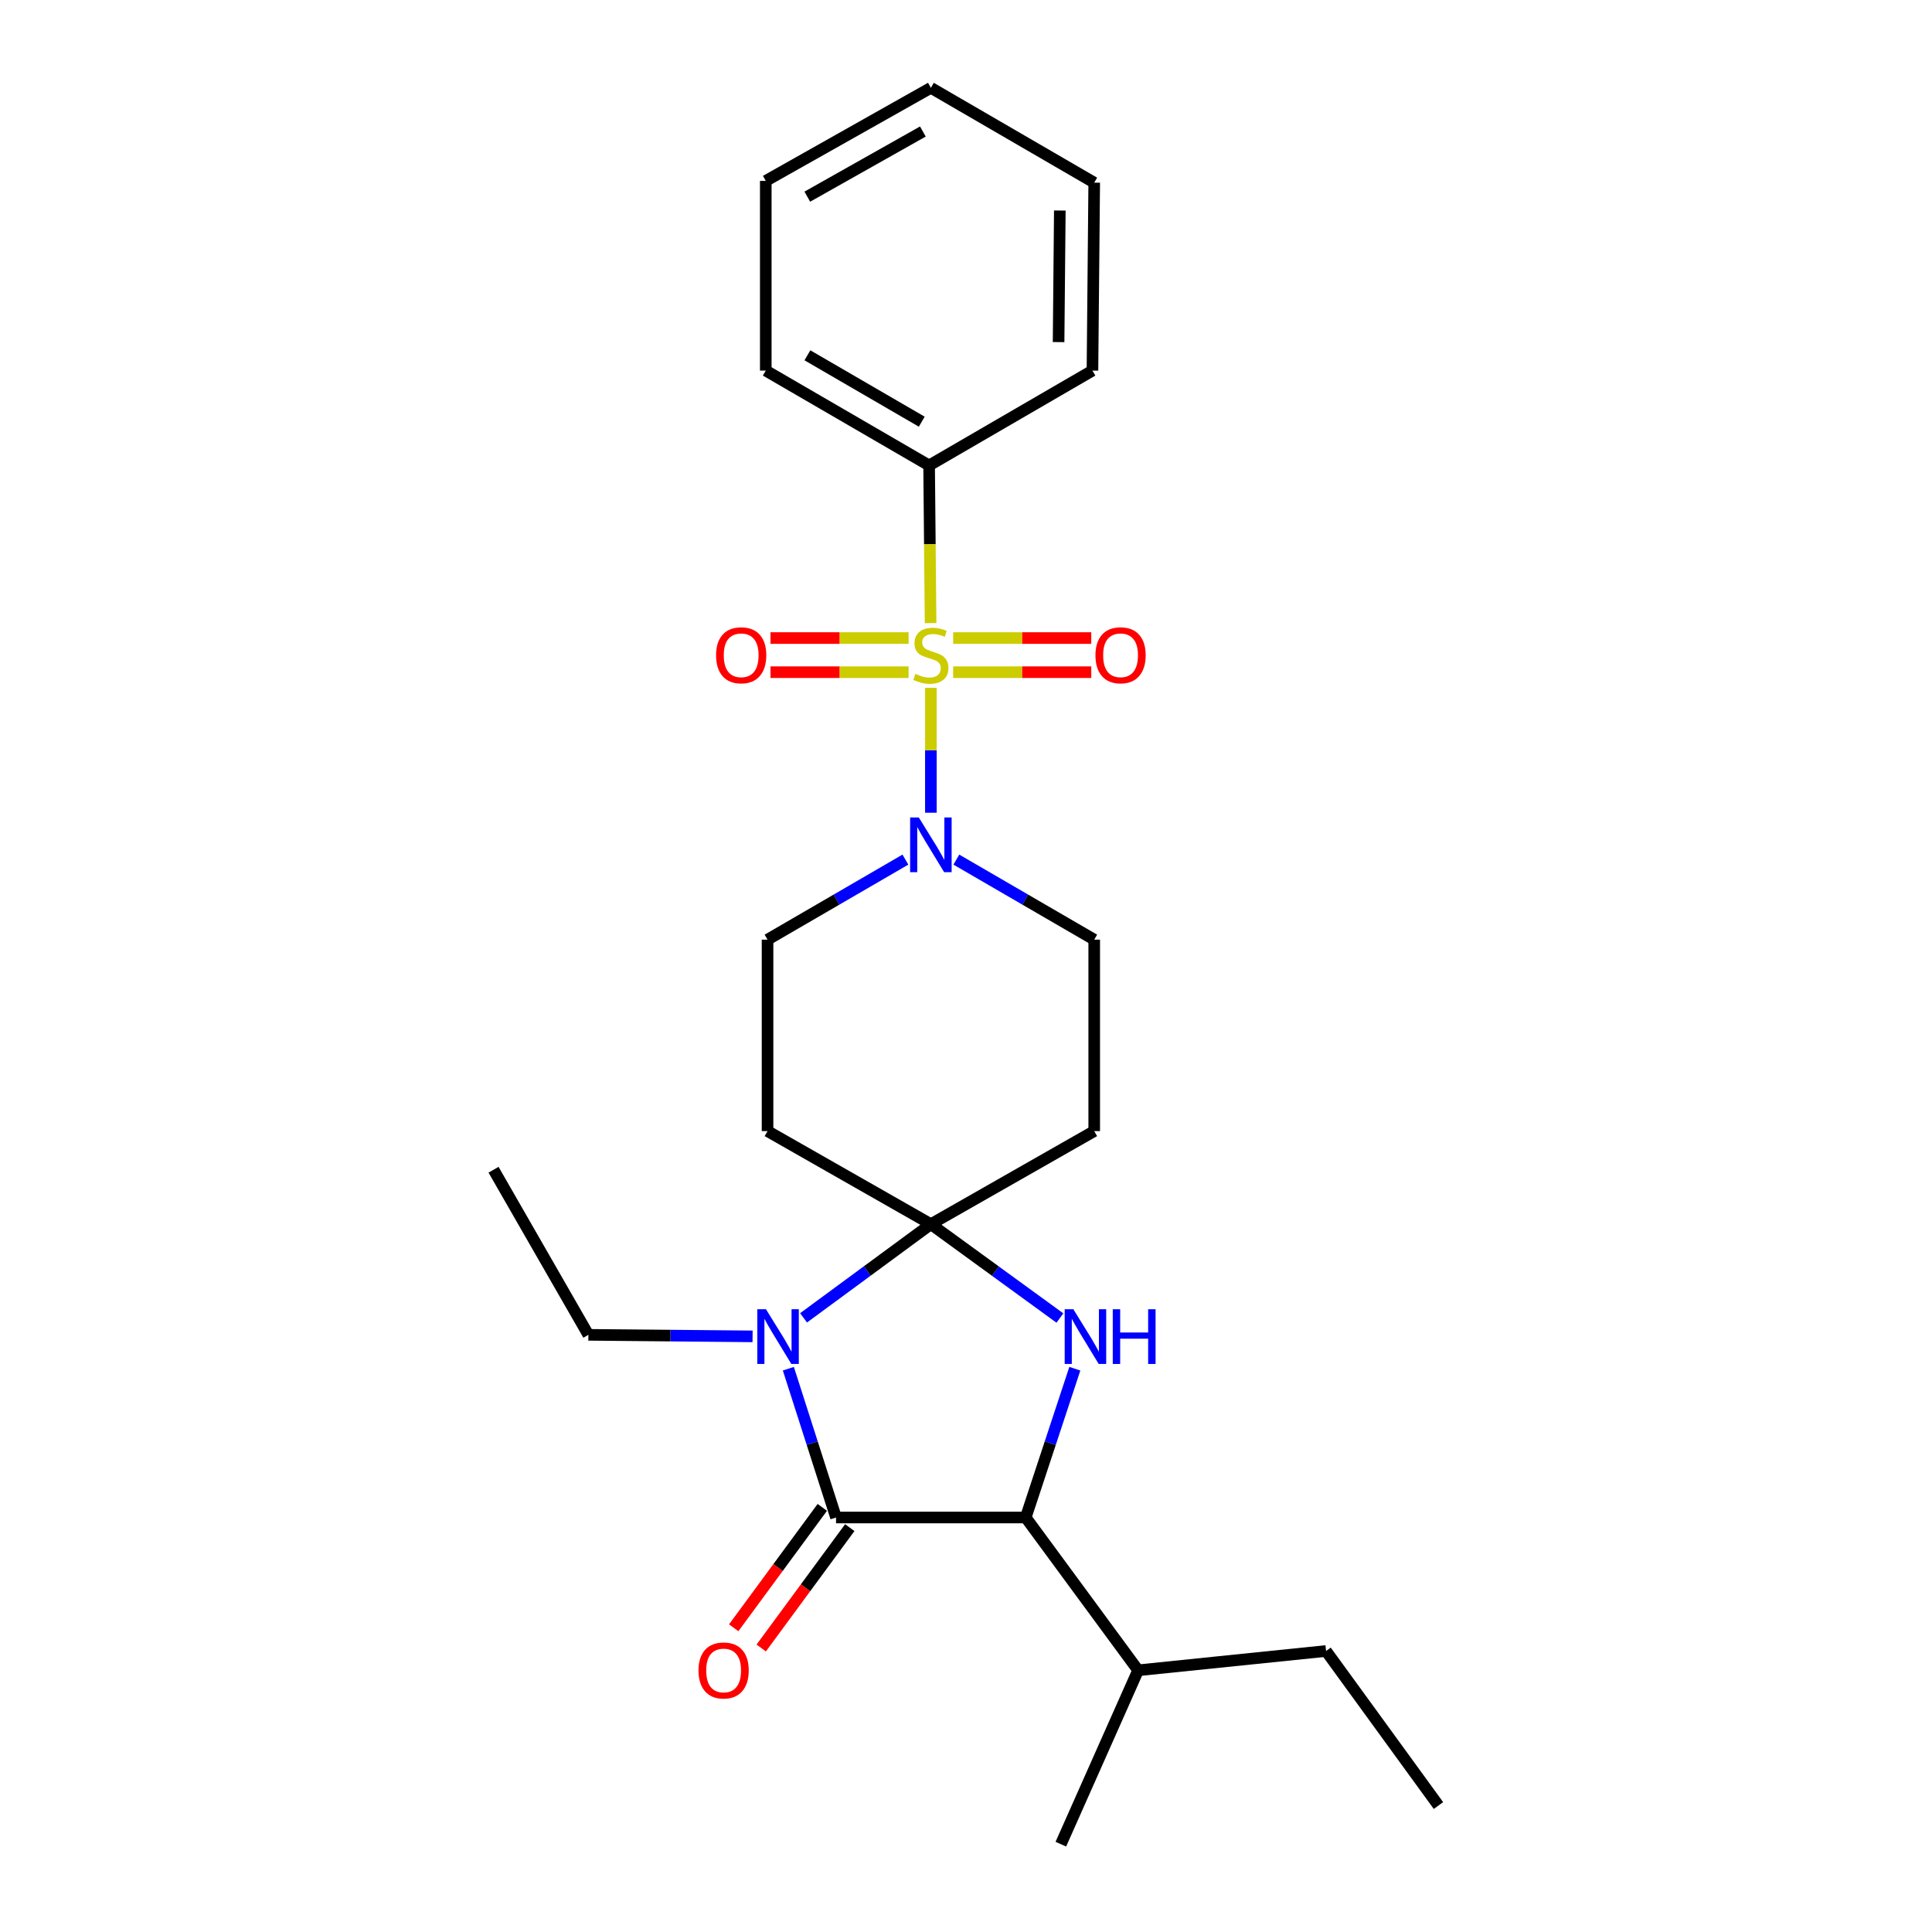 <?xml version='1.0' encoding='iso-8859-1'?>
<svg version='1.1' baseProfile='full'
              xmlns='http://www.w3.org/2000/svg'
                      xmlns:rdkit='http://www.rdkit.org/xml'
                      xmlns:xlink='http://www.w3.org/1999/xlink'
                  xml:space='preserve'
width='1000px' height='1000px' viewBox='0 0 1000 1000'>
<!-- END OF HEADER -->
<rect style='opacity:1.0;fill:#FFFFFF;stroke:none' width='1000' height='1000' x='0' y='0'> </rect>
<path class='bond-0' d='M 480.908,240.909 L 396.364,191.82' style='fill:none;fill-rule:evenodd;stroke:#000000;stroke-width:6px;stroke-linecap:butt;stroke-linejoin:miter;stroke-opacity:1' />
<path class='bond-0' d='M 477.098,218.266 L 417.917,183.903' style='fill:none;fill-rule:evenodd;stroke:#000000;stroke-width:6px;stroke-linecap:butt;stroke-linejoin:miter;stroke-opacity:1' />
<path class='bond-1' d='M 480.908,240.909 L 565.453,191.82' style='fill:none;fill-rule:evenodd;stroke:#000000;stroke-width:6px;stroke-linecap:butt;stroke-linejoin:miter;stroke-opacity:1' />
<path class='bond-2' d='M 480.908,240.909 L 481.287,281.711' style='fill:none;fill-rule:evenodd;stroke:#000000;stroke-width:6px;stroke-linecap:butt;stroke-linejoin:miter;stroke-opacity:1' />
<path class='bond-2' d='M 481.287,281.711 L 481.667,322.513' style='fill:none;fill-rule:evenodd;stroke:#CCCC00;stroke-width:6px;stroke-linecap:butt;stroke-linejoin:miter;stroke-opacity:1' />
<path class='bond-3' d='M 468.637,444.931 L 432.957,465.649' style='fill:none;fill-rule:evenodd;stroke:#0000FF;stroke-width:6px;stroke-linecap:butt;stroke-linejoin:miter;stroke-opacity:1' />
<path class='bond-3' d='M 432.957,465.649 L 397.276,486.366' style='fill:none;fill-rule:evenodd;stroke:#000000;stroke-width:6px;stroke-linecap:butt;stroke-linejoin:miter;stroke-opacity:1' />
<path class='bond-4' d='M 481.821,420.662 L 481.821,388.334' style='fill:none;fill-rule:evenodd;stroke:#0000FF;stroke-width:6px;stroke-linecap:butt;stroke-linejoin:miter;stroke-opacity:1' />
<path class='bond-4' d='M 481.821,388.334 L 481.821,356.007' style='fill:none;fill-rule:evenodd;stroke:#CCCC00;stroke-width:6px;stroke-linecap:butt;stroke-linejoin:miter;stroke-opacity:1' />
<path class='bond-5' d='M 495.005,444.931 L 530.685,465.649' style='fill:none;fill-rule:evenodd;stroke:#0000FF;stroke-width:6px;stroke-linecap:butt;stroke-linejoin:miter;stroke-opacity:1' />
<path class='bond-5' d='M 530.685,465.649 L 566.365,486.366' style='fill:none;fill-rule:evenodd;stroke:#000000;stroke-width:6px;stroke-linecap:butt;stroke-linejoin:miter;stroke-opacity:1' />
<path class='bond-6' d='M 493.355,347.922 L 529.094,347.922' style='fill:none;fill-rule:evenodd;stroke:#CCCC00;stroke-width:6px;stroke-linecap:butt;stroke-linejoin:miter;stroke-opacity:1' />
<path class='bond-6' d='M 529.094,347.922 L 564.834,347.922' style='fill:none;fill-rule:evenodd;stroke:#FF0000;stroke-width:6px;stroke-linecap:butt;stroke-linejoin:miter;stroke-opacity:1' />
<path class='bond-6' d='M 493.355,330.253 L 529.094,330.253' style='fill:none;fill-rule:evenodd;stroke:#CCCC00;stroke-width:6px;stroke-linecap:butt;stroke-linejoin:miter;stroke-opacity:1' />
<path class='bond-6' d='M 529.094,330.253 L 564.834,330.253' style='fill:none;fill-rule:evenodd;stroke:#FF0000;stroke-width:6px;stroke-linecap:butt;stroke-linejoin:miter;stroke-opacity:1' />
<path class='bond-7' d='M 470.286,330.253 L 434.542,330.253' style='fill:none;fill-rule:evenodd;stroke:#CCCC00;stroke-width:6px;stroke-linecap:butt;stroke-linejoin:miter;stroke-opacity:1' />
<path class='bond-7' d='M 434.542,330.253 L 398.799,330.253' style='fill:none;fill-rule:evenodd;stroke:#FF0000;stroke-width:6px;stroke-linecap:butt;stroke-linejoin:miter;stroke-opacity:1' />
<path class='bond-7' d='M 470.286,347.922 L 434.542,347.922' style='fill:none;fill-rule:evenodd;stroke:#CCCC00;stroke-width:6px;stroke-linecap:butt;stroke-linejoin:miter;stroke-opacity:1' />
<path class='bond-7' d='M 434.542,347.922 L 398.799,347.922' style='fill:none;fill-rule:evenodd;stroke:#FF0000;stroke-width:6px;stroke-linecap:butt;stroke-linejoin:miter;stroke-opacity:1' />
<path class='bond-8' d='M 396.364,191.82 L 396.364,93.631' style='fill:none;fill-rule:evenodd;stroke:#000000;stroke-width:6px;stroke-linecap:butt;stroke-linejoin:miter;stroke-opacity:1' />
<path class='bond-9' d='M 565.453,191.82 L 566.365,94.544' style='fill:none;fill-rule:evenodd;stroke:#000000;stroke-width:6px;stroke-linecap:butt;stroke-linejoin:miter;stroke-opacity:1' />
<path class='bond-9' d='M 547.922,177.062 L 548.561,108.969' style='fill:none;fill-rule:evenodd;stroke:#000000;stroke-width:6px;stroke-linecap:butt;stroke-linejoin:miter;stroke-opacity:1' />
<path class='bond-10' d='M 432.732,785.457 L 530.91,785.457' style='fill:none;fill-rule:evenodd;stroke:#000000;stroke-width:6px;stroke-linecap:butt;stroke-linejoin:miter;stroke-opacity:1' />
<path class='bond-11' d='M 432.732,785.457 L 420.391,746.949' style='fill:none;fill-rule:evenodd;stroke:#000000;stroke-width:6px;stroke-linecap:butt;stroke-linejoin:miter;stroke-opacity:1' />
<path class='bond-11' d='M 420.391,746.949 L 408.05,708.441' style='fill:none;fill-rule:evenodd;stroke:#0000FF;stroke-width:6px;stroke-linecap:butt;stroke-linejoin:miter;stroke-opacity:1' />
<path class='bond-12' d='M 425.616,780.221 L 402.692,811.377' style='fill:none;fill-rule:evenodd;stroke:#000000;stroke-width:6px;stroke-linecap:butt;stroke-linejoin:miter;stroke-opacity:1' />
<path class='bond-12' d='M 402.692,811.377 L 379.769,842.533' style='fill:none;fill-rule:evenodd;stroke:#FF0000;stroke-width:6px;stroke-linecap:butt;stroke-linejoin:miter;stroke-opacity:1' />
<path class='bond-12' d='M 439.847,790.692 L 416.924,821.848' style='fill:none;fill-rule:evenodd;stroke:#000000;stroke-width:6px;stroke-linecap:butt;stroke-linejoin:miter;stroke-opacity:1' />
<path class='bond-12' d='M 416.924,821.848 L 394.001,853.004' style='fill:none;fill-rule:evenodd;stroke:#FF0000;stroke-width:6px;stroke-linecap:butt;stroke-linejoin:miter;stroke-opacity:1' />
<path class='bond-13' d='M 530.91,785.457 L 589.089,864.543' style='fill:none;fill-rule:evenodd;stroke:#000000;stroke-width:6px;stroke-linecap:butt;stroke-linejoin:miter;stroke-opacity:1' />
<path class='bond-14' d='M 530.91,785.457 L 543.621,746.952' style='fill:none;fill-rule:evenodd;stroke:#000000;stroke-width:6px;stroke-linecap:butt;stroke-linejoin:miter;stroke-opacity:1' />
<path class='bond-14' d='M 543.621,746.952 L 556.332,708.448' style='fill:none;fill-rule:evenodd;stroke:#0000FF;stroke-width:6px;stroke-linecap:butt;stroke-linejoin:miter;stroke-opacity:1' />
<path class='bond-15' d='M 548.608,682.212 L 515.214,657.923' style='fill:none;fill-rule:evenodd;stroke:#0000FF;stroke-width:6px;stroke-linecap:butt;stroke-linejoin:miter;stroke-opacity:1' />
<path class='bond-15' d='M 515.214,657.923 L 481.821,633.634' style='fill:none;fill-rule:evenodd;stroke:#000000;stroke-width:6px;stroke-linecap:butt;stroke-linejoin:miter;stroke-opacity:1' />
<path class='bond-16' d='M 481.821,633.634 L 448.87,657.875' style='fill:none;fill-rule:evenodd;stroke:#000000;stroke-width:6px;stroke-linecap:butt;stroke-linejoin:miter;stroke-opacity:1' />
<path class='bond-16' d='M 448.87,657.875 L 415.919,682.116' style='fill:none;fill-rule:evenodd;stroke:#0000FF;stroke-width:6px;stroke-linecap:butt;stroke-linejoin:miter;stroke-opacity:1' />
<path class='bond-17' d='M 481.821,633.634 L 397.276,585.457' style='fill:none;fill-rule:evenodd;stroke:#000000;stroke-width:6px;stroke-linecap:butt;stroke-linejoin:miter;stroke-opacity:1' />
<path class='bond-18' d='M 481.821,633.634 L 566.365,585.457' style='fill:none;fill-rule:evenodd;stroke:#000000;stroke-width:6px;stroke-linecap:butt;stroke-linejoin:miter;stroke-opacity:1' />
<path class='bond-19' d='M 389.53,691.7 L 347.038,691.305' style='fill:none;fill-rule:evenodd;stroke:#0000FF;stroke-width:6px;stroke-linecap:butt;stroke-linejoin:miter;stroke-opacity:1' />
<path class='bond-19' d='M 347.038,691.305 L 304.546,690.91' style='fill:none;fill-rule:evenodd;stroke:#000000;stroke-width:6px;stroke-linecap:butt;stroke-linejoin:miter;stroke-opacity:1' />
<path class='bond-20' d='M 397.276,486.366 L 397.276,585.457' style='fill:none;fill-rule:evenodd;stroke:#000000;stroke-width:6px;stroke-linecap:butt;stroke-linejoin:miter;stroke-opacity:1' />
<path class='bond-21' d='M 566.365,585.457 L 566.365,486.366' style='fill:none;fill-rule:evenodd;stroke:#000000;stroke-width:6px;stroke-linecap:butt;stroke-linejoin:miter;stroke-opacity:1' />
<path class='bond-22' d='M 304.546,690.91 L 255.456,605.452' style='fill:none;fill-rule:evenodd;stroke:#000000;stroke-width:6px;stroke-linecap:butt;stroke-linejoin:miter;stroke-opacity:1' />
<path class='bond-23' d='M 589.089,864.543 L 549.089,954.545' style='fill:none;fill-rule:evenodd;stroke:#000000;stroke-width:6px;stroke-linecap:butt;stroke-linejoin:miter;stroke-opacity:1' />
<path class='bond-24' d='M 589.089,864.543 L 686.365,854.551' style='fill:none;fill-rule:evenodd;stroke:#000000;stroke-width:6px;stroke-linecap:butt;stroke-linejoin:miter;stroke-opacity:1' />
<path class='bond-25' d='M 686.365,854.551 L 744.544,934.55' style='fill:none;fill-rule:evenodd;stroke:#000000;stroke-width:6px;stroke-linecap:butt;stroke-linejoin:miter;stroke-opacity:1' />
<path class='bond-26' d='M 396.364,93.631 L 481.821,45.455' style='fill:none;fill-rule:evenodd;stroke:#000000;stroke-width:6px;stroke-linecap:butt;stroke-linejoin:miter;stroke-opacity:1' />
<path class='bond-26' d='M 417.859,101.796 L 477.679,68.072' style='fill:none;fill-rule:evenodd;stroke:#000000;stroke-width:6px;stroke-linecap:butt;stroke-linejoin:miter;stroke-opacity:1' />
<path class='bond-27' d='M 566.365,94.544 L 481.821,45.455' style='fill:none;fill-rule:evenodd;stroke:#000000;stroke-width:6px;stroke-linecap:butt;stroke-linejoin:miter;stroke-opacity:1' />
<path  class='atom-1' d='M 475.561 423.116
L 484.841 438.116
Q 485.761 439.596, 487.241 442.276
Q 488.721 444.956, 488.801 445.116
L 488.801 423.116
L 492.561 423.116
L 492.561 451.436
L 488.681 451.436
L 478.721 435.036
Q 477.561 433.116, 476.321 430.916
Q 475.121 428.716, 474.761 428.036
L 474.761 451.436
L 471.081 451.436
L 471.081 423.116
L 475.561 423.116
' fill='#0000FF'/>
<path  class='atom-2' d='M 473.821 348.808
Q 474.141 348.928, 475.461 349.488
Q 476.781 350.048, 478.221 350.408
Q 479.701 350.728, 481.141 350.728
Q 483.821 350.728, 485.381 349.448
Q 486.941 348.128, 486.941 345.848
Q 486.941 344.288, 486.141 343.328
Q 485.381 342.368, 484.181 341.848
Q 482.981 341.328, 480.981 340.728
Q 478.461 339.968, 476.941 339.248
Q 475.461 338.528, 474.381 337.008
Q 473.341 335.488, 473.341 332.928
Q 473.341 329.368, 475.741 327.168
Q 478.181 324.968, 482.981 324.968
Q 486.261 324.968, 489.981 326.528
L 489.061 329.608
Q 485.661 328.208, 483.101 328.208
Q 480.341 328.208, 478.821 329.368
Q 477.301 330.488, 477.341 332.448
Q 477.341 333.968, 478.101 334.888
Q 478.901 335.808, 480.021 336.328
Q 481.181 336.848, 483.101 337.448
Q 485.661 338.248, 487.181 339.048
Q 488.701 339.848, 489.781 341.488
Q 490.901 343.088, 490.901 345.848
Q 490.901 349.768, 488.261 351.888
Q 485.661 353.968, 481.301 353.968
Q 478.781 353.968, 476.861 353.408
Q 474.981 352.888, 472.741 351.968
L 473.821 348.808
' fill='#CCCC00'/>
<path  class='atom-3' d='M 567 339.168
Q 567 332.368, 570.36 328.568
Q 573.72 324.768, 580 324.768
Q 586.28 324.768, 589.64 328.568
Q 593 332.368, 593 339.168
Q 593 346.048, 589.6 349.968
Q 586.2 353.848, 580 353.848
Q 573.76 353.848, 570.36 349.968
Q 567 346.088, 567 339.168
M 580 350.648
Q 584.32 350.648, 586.64 347.768
Q 589 344.848, 589 339.168
Q 589 333.608, 586.64 330.808
Q 584.32 327.968, 580 327.968
Q 575.68 327.968, 573.32 330.768
Q 571 333.568, 571 339.168
Q 571 344.888, 573.32 347.768
Q 575.68 350.648, 580 350.648
' fill='#FF0000'/>
<path  class='atom-4' d='M 370.632 339.168
Q 370.632 332.368, 373.992 328.568
Q 377.352 324.768, 383.632 324.768
Q 389.912 324.768, 393.272 328.568
Q 396.632 332.368, 396.632 339.168
Q 396.632 346.048, 393.232 349.968
Q 389.832 353.848, 383.632 353.848
Q 377.392 353.848, 373.992 349.968
Q 370.632 346.088, 370.632 339.168
M 383.632 350.648
Q 387.952 350.648, 390.272 347.768
Q 392.632 344.848, 392.632 339.168
Q 392.632 333.608, 390.272 330.808
Q 387.952 327.968, 383.632 327.968
Q 379.312 327.968, 376.952 330.768
Q 374.632 333.568, 374.632 339.168
Q 374.632 344.888, 376.952 347.768
Q 379.312 350.648, 383.632 350.648
' fill='#FF0000'/>
<path  class='atom-9' d='M 555.561 677.663
L 564.841 692.663
Q 565.761 694.143, 567.241 696.823
Q 568.721 699.503, 568.801 699.663
L 568.801 677.663
L 572.561 677.663
L 572.561 705.983
L 568.681 705.983
L 558.721 689.583
Q 557.561 687.663, 556.321 685.463
Q 555.121 683.263, 554.761 682.583
L 554.761 705.983
L 551.081 705.983
L 551.081 677.663
L 555.561 677.663
' fill='#0000FF'/>
<path  class='atom-9' d='M 575.961 677.663
L 579.801 677.663
L 579.801 689.703
L 594.281 689.703
L 594.281 677.663
L 598.121 677.663
L 598.121 705.983
L 594.281 705.983
L 594.281 692.903
L 579.801 692.903
L 579.801 705.983
L 575.961 705.983
L 575.961 677.663
' fill='#0000FF'/>
<path  class='atom-11' d='M 396.464 677.663
L 405.744 692.663
Q 406.664 694.143, 408.144 696.823
Q 409.624 699.503, 409.704 699.663
L 409.704 677.663
L 413.464 677.663
L 413.464 705.983
L 409.584 705.983
L 399.624 689.583
Q 398.464 687.663, 397.224 685.463
Q 396.024 683.263, 395.664 682.583
L 395.664 705.983
L 391.984 705.983
L 391.984 677.663
L 396.464 677.663
' fill='#0000FF'/>
<path  class='atom-16' d='M 361.543 864.623
Q 361.543 857.823, 364.903 854.023
Q 368.263 850.223, 374.543 850.223
Q 380.823 850.223, 384.183 854.023
Q 387.543 857.823, 387.543 864.623
Q 387.543 871.503, 384.143 875.423
Q 380.743 879.303, 374.543 879.303
Q 368.303 879.303, 364.903 875.423
Q 361.543 871.543, 361.543 864.623
M 374.543 876.103
Q 378.863 876.103, 381.183 873.223
Q 383.543 870.303, 383.543 864.623
Q 383.543 859.063, 381.183 856.263
Q 378.863 853.423, 374.543 853.423
Q 370.223 853.423, 367.863 856.223
Q 365.543 859.023, 365.543 864.623
Q 365.543 870.343, 367.863 873.223
Q 370.223 876.103, 374.543 876.103
' fill='#FF0000'/>
</svg>
